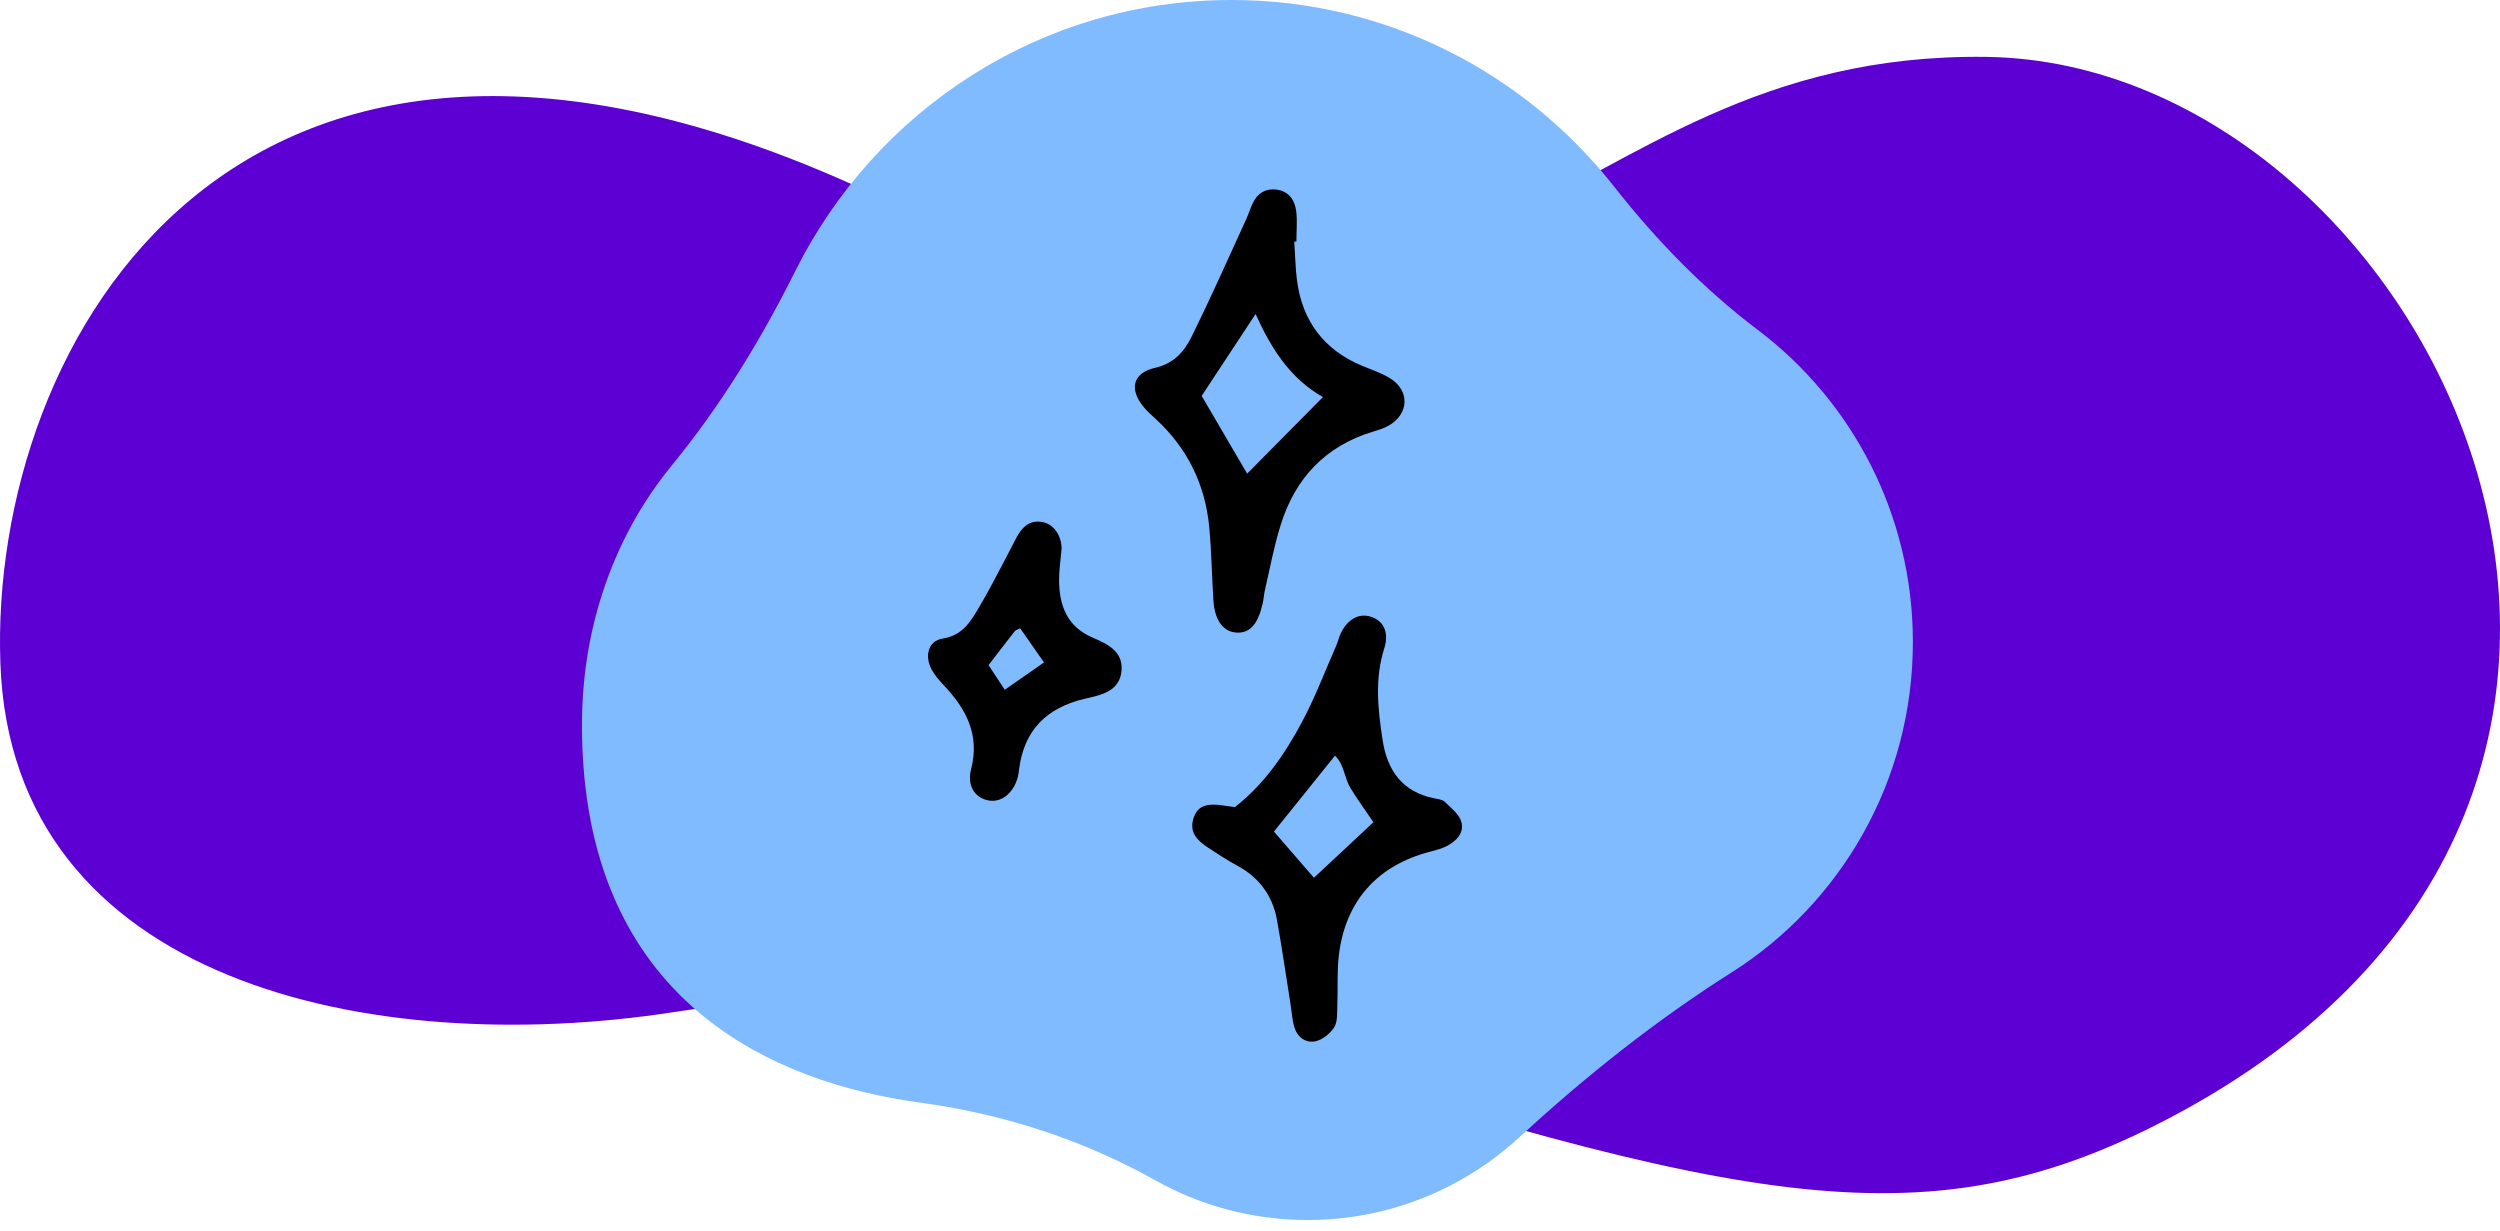 <svg width="132" height="65" viewBox="0 0 132 65" fill="none" xmlns="http://www.w3.org/2000/svg">
<path d="M60.315 53.454C60.315 53.454 51.225 51.038 35.47 53.454C19.714 55.87 0.626 51.944 0.02 35.026C-0.586 18.108 12.442 -5.154 45.468 9.952C78.494 25.057 81.22 2.701 104.854 3.003C128.488 3.305 147.516 42.608 113.641 59.495C100.916 65.84 90.916 63.421 60.315 53.452V53.454Z" fill="#5D00D3"/>
<path d="M101 33.903C101 41.254 97.179 47.705 91.428 51.345C87.429 53.877 83.714 56.829 80.228 60.042C77.28 62.758 73.354 64.417 69.046 64.417C66.124 64.417 63.378 63.655 60.994 62.317C57.157 60.165 52.938 58.81 48.586 58.219C41.057 57.198 30.727 53.033 30.727 38.288C30.727 33.077 32.428 28.291 35.468 24.578C38.041 21.436 40.172 17.957 41.987 14.318C46.224 5.825 54.946 0 65.021 0C73.215 0 80.513 3.853 85.233 9.86C87.45 12.683 89.962 15.265 92.819 17.424C97.786 21.179 101 27.163 101 33.902V33.903Z" fill="#81BBFF"/>
<path d="M68.339 12.788C68.388 13.474 68.394 14.165 68.487 14.845C68.777 16.975 69.92 18.476 71.908 19.309C72.409 19.52 72.933 19.686 73.39 19.97C74.446 20.619 74.403 21.848 73.335 22.465C73.082 22.613 72.791 22.7 72.507 22.786C69.988 23.546 68.394 25.238 67.623 27.708C67.27 28.832 67.054 30.005 66.789 31.154C66.733 31.395 66.721 31.642 66.665 31.883C66.418 32.951 66.005 33.42 65.332 33.402C64.597 33.383 64.133 32.772 64.066 31.685C63.985 30.407 63.967 29.122 63.849 27.844C63.639 25.596 62.707 23.682 61.039 22.138C60.823 21.934 60.595 21.743 60.404 21.514C59.601 20.563 59.798 19.692 60.99 19.421C61.997 19.192 62.54 18.544 62.929 17.753C63.93 15.722 64.85 13.647 65.795 11.584C65.918 11.319 66.004 11.028 66.128 10.763C66.381 10.207 66.82 9.929 67.431 10.015C68.061 10.108 68.364 10.571 68.438 11.139C68.506 11.671 68.45 12.22 68.45 12.757C68.413 12.757 68.37 12.757 68.333 12.757L68.339 12.788ZM65.85 25.009C67.19 23.657 68.481 22.348 69.852 20.965C68.11 19.983 67.11 18.383 66.295 16.58C65.282 18.111 64.343 19.538 63.448 20.903C64.257 22.292 65.072 23.682 65.85 25.009Z" fill="black"/>
<path d="M65.202 42.616C66.752 41.405 67.838 39.818 68.746 38.12C69.438 36.823 69.963 35.434 70.556 34.081C70.654 33.859 70.704 33.606 70.815 33.389C71.186 32.673 71.754 32.377 72.359 32.556C73.032 32.754 73.365 33.365 73.088 34.236C72.575 35.853 72.754 37.453 73.001 39.065C73.242 40.676 74.039 41.813 75.731 42.152C75.922 42.19 76.157 42.214 76.287 42.338C76.62 42.665 77.058 42.998 77.163 43.406C77.318 43.98 76.885 44.425 76.367 44.684C76.107 44.814 75.817 44.888 75.533 44.962C72.729 45.685 71.037 47.562 70.692 50.44C70.587 51.317 70.648 52.212 70.611 53.095C70.593 53.484 70.636 53.935 70.445 54.238C70.241 54.571 69.833 54.898 69.456 54.979C68.938 55.09 68.493 54.756 68.339 54.225C68.215 53.805 68.197 53.355 68.123 52.916C67.888 51.459 67.684 49.995 67.419 48.544C67.178 47.26 66.455 46.302 65.288 45.685C64.769 45.407 64.275 45.073 63.781 44.752C63.213 44.382 62.762 43.937 63.028 43.171C63.244 42.535 63.719 42.375 64.757 42.554C64.899 42.578 65.041 42.591 65.208 42.616H65.202ZM72.519 43.418C72.075 42.764 71.673 42.208 71.315 41.627C70.982 41.09 70.976 40.368 70.488 39.898C69.333 41.331 68.277 42.653 67.264 43.906C68.011 44.765 68.703 45.567 69.376 46.346C70.426 45.37 71.451 44.413 72.519 43.412V43.418Z" fill="black"/>
<path d="M56.056 28.931C56 29.579 55.914 30.123 55.92 30.66C55.932 31.982 56.346 33.081 57.668 33.655C58.452 33.995 59.298 34.371 59.218 35.397C59.131 36.52 58.118 36.7 57.266 36.897C55.259 37.373 54.068 38.552 53.808 40.621C53.79 40.769 53.771 40.917 53.734 41.059C53.481 41.93 52.82 42.418 52.128 42.251C51.474 42.097 51.048 41.498 51.276 40.602C51.739 38.787 51.011 37.434 49.837 36.187C49.603 35.934 49.368 35.674 49.201 35.372C48.8 34.649 49.004 33.834 49.769 33.717C50.832 33.55 51.252 32.815 51.696 32.062C52.227 31.173 52.69 30.246 53.178 29.332C53.339 29.03 53.493 28.715 53.654 28.412C53.95 27.85 54.352 27.43 55.049 27.566C55.642 27.677 56.038 28.282 56.05 28.925L56.056 28.931ZM53.049 36.422C53.833 35.878 54.463 35.44 55.123 34.977C54.685 34.347 54.271 33.76 53.864 33.173C53.74 33.241 53.629 33.266 53.574 33.334C53.123 33.908 52.678 34.489 52.196 35.119C52.468 35.532 52.727 35.934 53.049 36.416V36.422Z" fill="black"/>
</svg>
